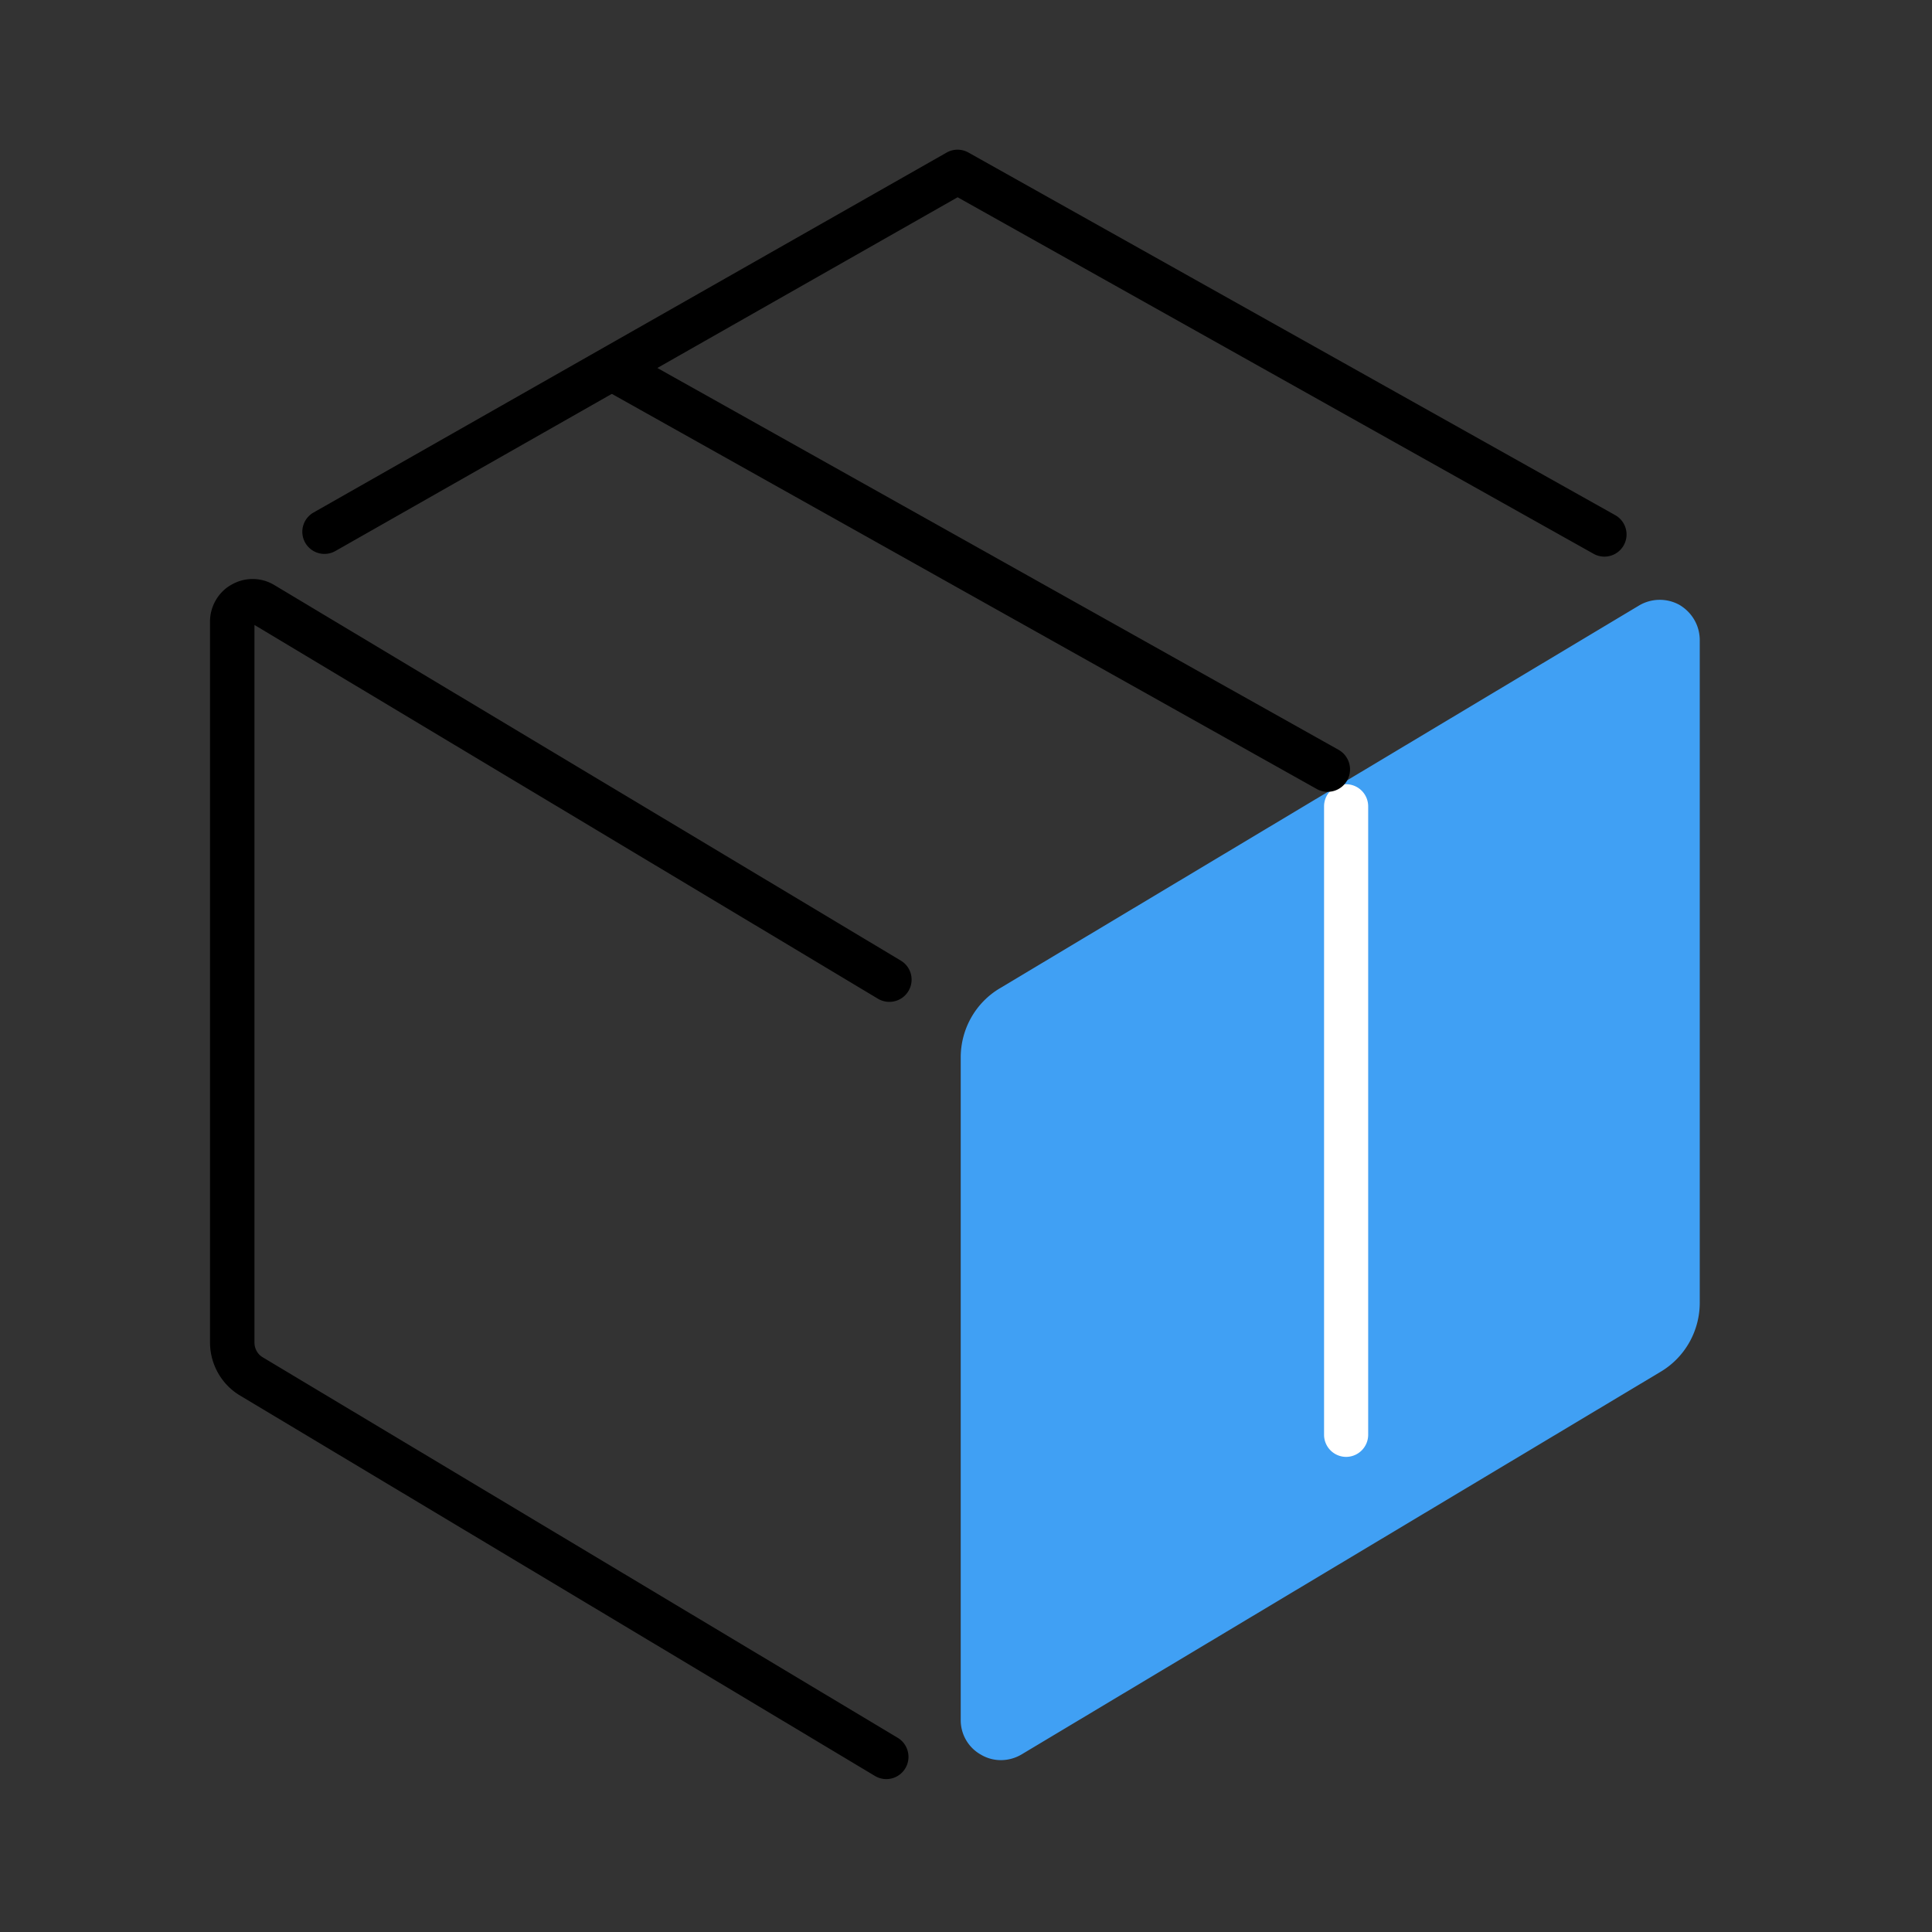 <svg xmlns="http://www.w3.org/2000/svg" xmlns:v="https://vecta.io/nano" width="100%" height="100%" viewBox="0 0 48 48" fill-rule="evenodd" stroke-linejoin="round" stroke-miterlimit="2"><rect x="0" y="0" width="48" height="48" fill="#333333" stroke="none"/><path d="M40.13 12.799a.55.55 0 0 1-.538.96l-15.8-8.858-15.454 8.786a.55.55 0 1 1-.544-.956l15.724-8.94a.55.55 0 0 1 .541-.002l16.071 9.01z"></path><path d="M42.23 15.906c0-.368-.195-.695-.507-.879a1.01 1.01 0 0 0-1.007.02l-15.875 9.507c-.603.358-.972 1.012-.972 1.717v16.458a.98.98 0 0 0 .507.868c.313.184.698.174 1.007-.01l15.875-9.506c.603-.358.972-1.012.972-1.717V15.906z" fill="#40a0f4"></path><path d="M33.992 35.648a.55.55 0 0 1-.548.548.55.55 0 0 1-.548-.548V20.032a.55.55 0 0 1 .548-.548.55.55 0 0 1 .548.548v15.616z" fill="#fff"></path><path d="M33.257 18.629a.56.56 0 0 1 .214.759c-.15.268-.49.364-.759.213l-17.66-9.899a.56.56 0 0 1-.214-.758.56.56 0 0 1 .759-.214l17.66 9.899zM6.322 15.527v17.828c0 .151.079.295.211.37l15.77 9.45c.261.156.346.496.19.757a.55.55 0 0 1-.757.19L5.973 34.677c-.467-.273-.755-.782-.755-1.322V15.436c0-.369.209-.734.538-.912.328-.188.732-.184 1.054.008l.002.001 15.568 9.333a.55.55 0 0 1 .189.757c-.156.261-.495.346-.757.19l-15.49-9.286z"></path></svg>